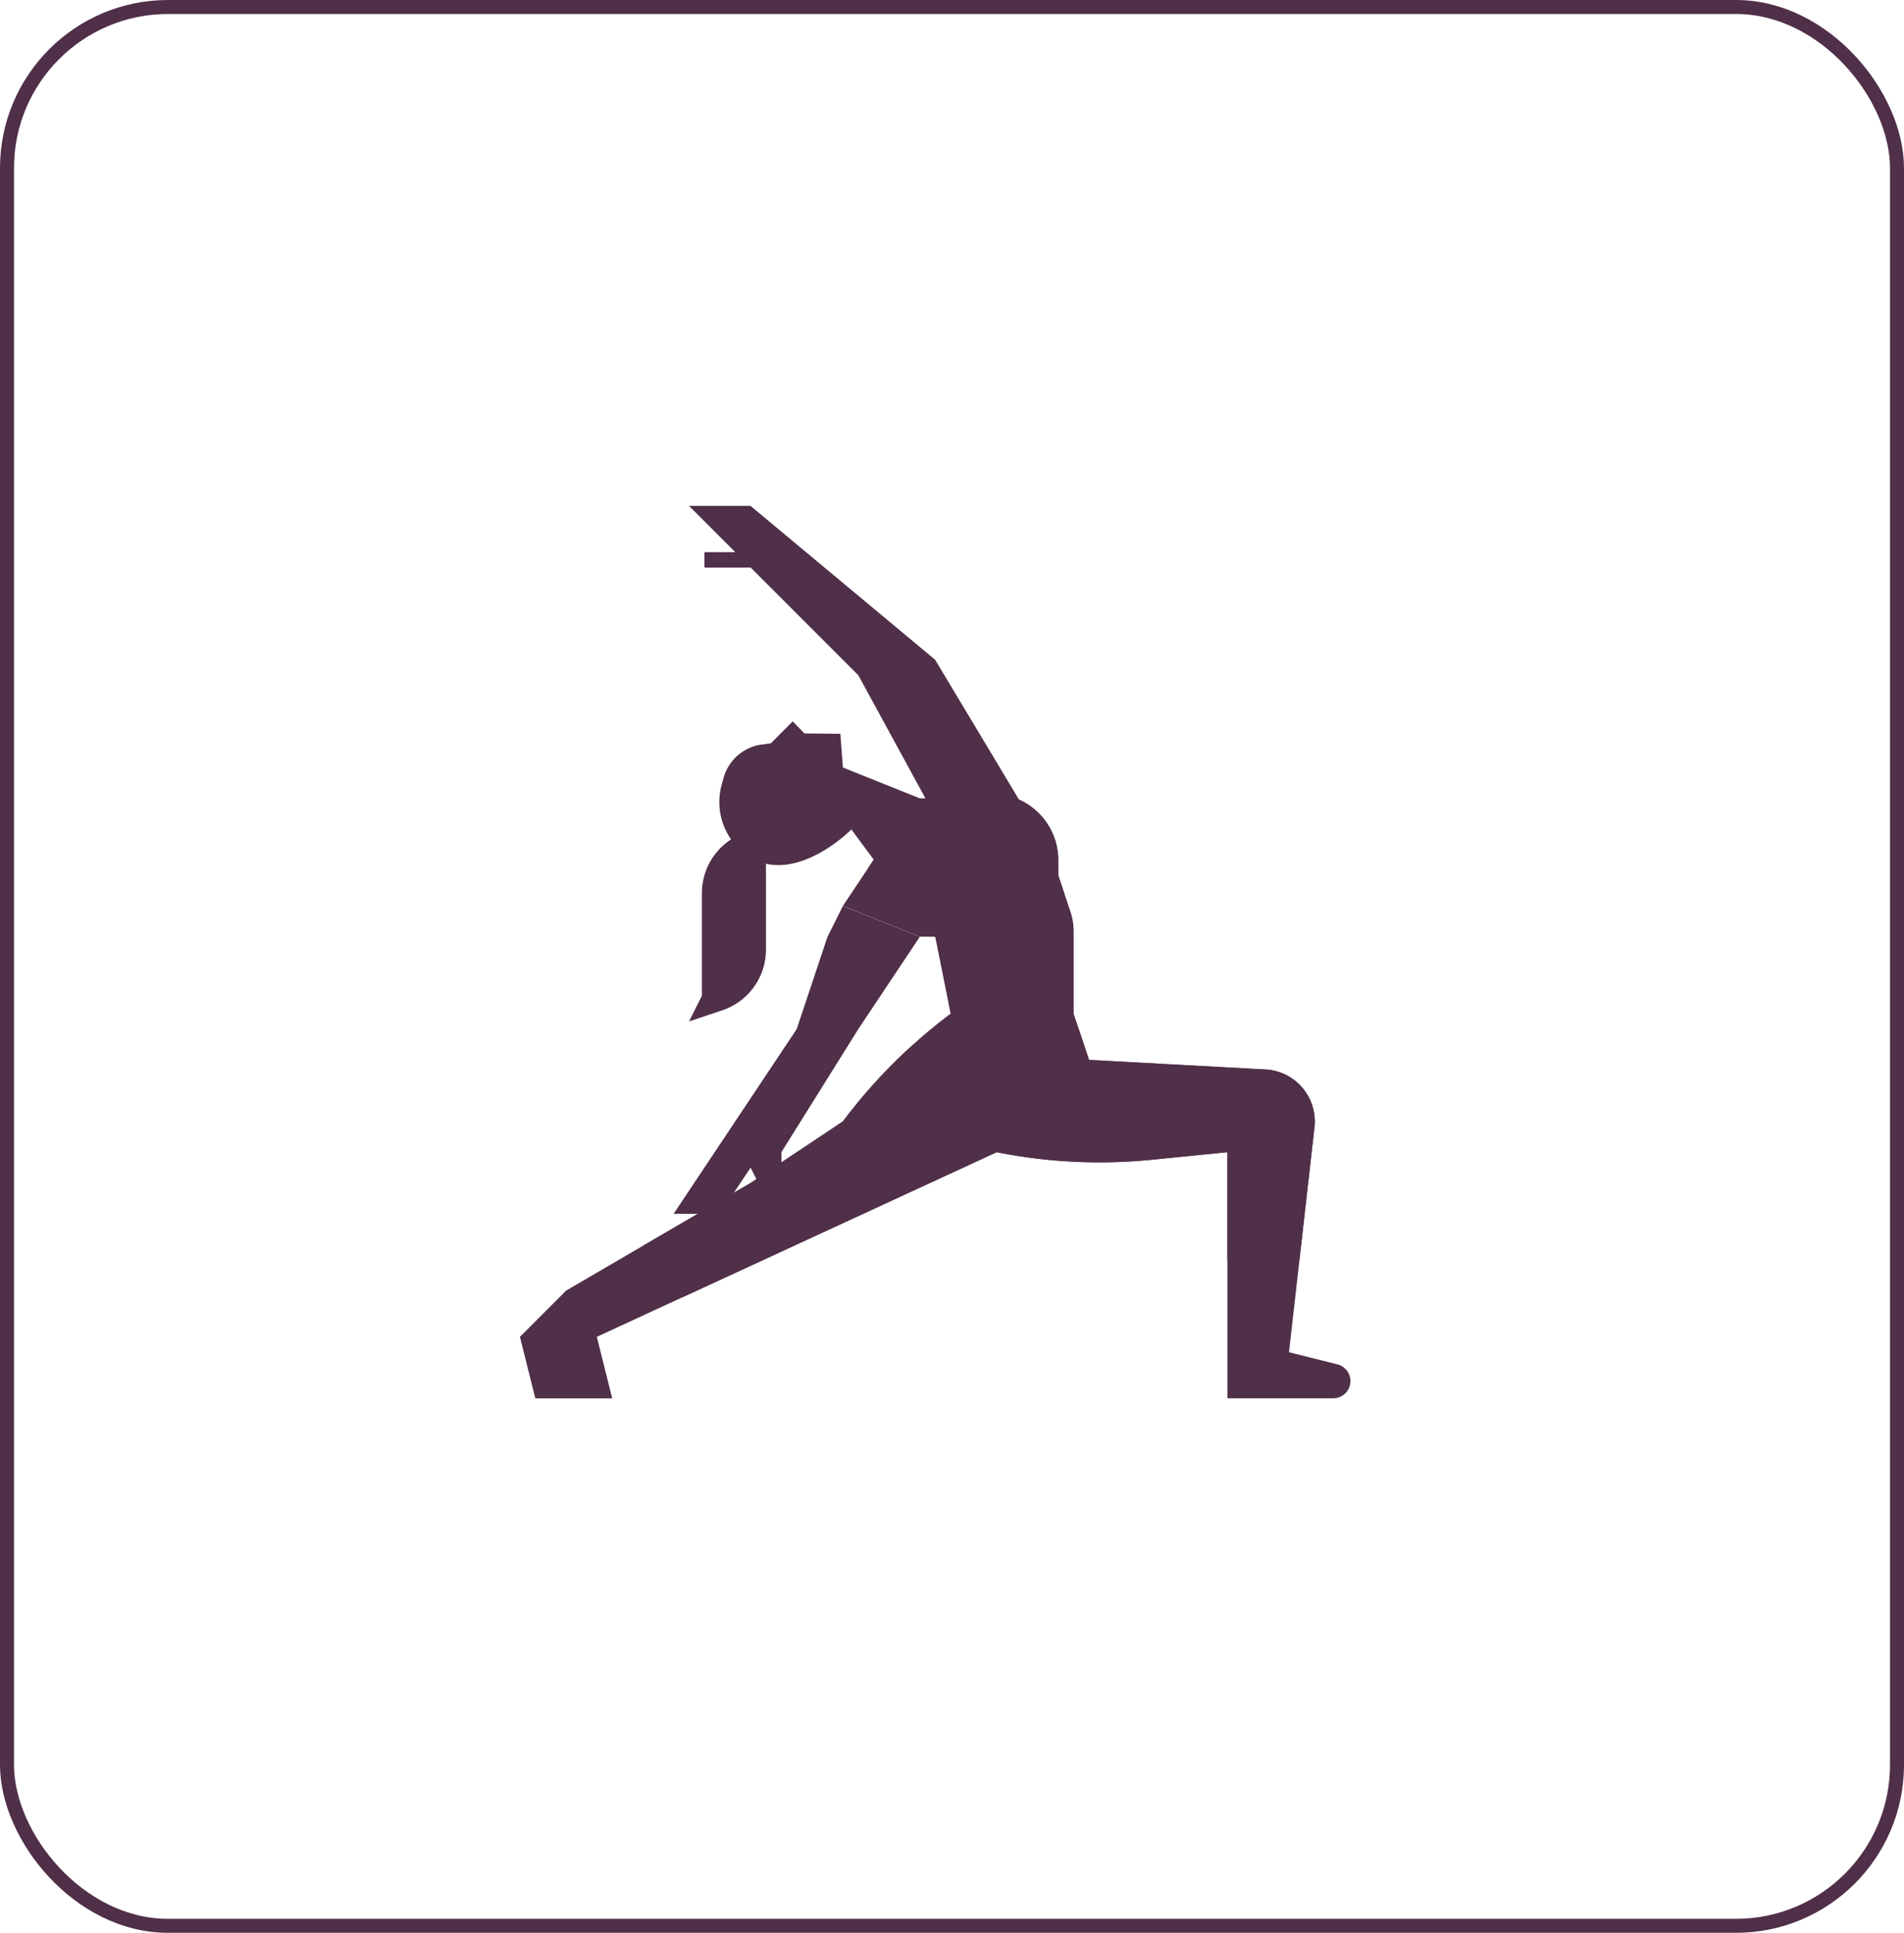 <svg xmlns="http://www.w3.org/2000/svg" width="136" height="138" viewBox="0 0 136 138">
  <g id="Group_4748" data-name="Group 4748" transform="translate(-0.282)">
    <g id="Group_4704" data-name="Group 4704" transform="translate(37.419 36.123)">
      <path id="Path_3535" data-name="Path 3535" d="M152.169,45.971l-6.591-10.986L132.394,24H128l3.3,3.3h-2.2v1.1h3.3l7.69,7.69,6.591,12.084h5.493Z" transform="translate(-115.918 -24)" fill="#502f48"/>
      <path id="Path_3536" data-name="Path 3536" d="M99.323,183.1a1.233,1.233,0,0,1-1.233,1.233H90.534V166.76l-5.412.541a37.459,37.459,0,0,1-11.067-.541L51.613,177.118l-6.12,2.825,1.1,4.394H41.1L40,179.943l3.3-3.3,5.541-3.233,7.642-4.457,6.591-4.394a38.221,38.221,0,0,1,3.572-4.118q.687-.688,1.408-1.336,1.3-1.18,2.711-2.236l-1.1-5.493h-1.1l-5.493-2.2,2.2-3.3-.011-.015-1.587-2.146c-2.573.514-5.13.8-5.13.8a3.756,3.756,0,0,1-4.059-2.969,3.285,3.285,0,0,1,0-1.258,3.341,3.341,0,0,1,.507-1.217,3.294,3.294,0,0,1,2.108-1.39l.829-.117L59.482,136l.845.862,2.56.026.184,2.407,5.493,2.2h3.3l.711-.179a4.734,4.734,0,0,1,5.38,2.475,4.792,4.792,0,0,1,.374,1.03,4.726,4.726,0,0,1,.126,1.086v1.081l.439,1.318.434,1.3a4.389,4.389,0,0,1,.225,1.39v5.879l.36,1.078.739,2.218,12.606.685a3.721,3.721,0,0,1,3.521,3.716,3.61,3.61,0,0,1-.023.422l-1.074,9.459-.748,6.591,3.459.865A1.234,1.234,0,0,1,99.323,183.1Z" transform="translate(-40 -120.619)" fill="#502f48"/>
      <path id="Path_3537" data-name="Path 3537" d="M235.155,180.8l-9.228,3.076h-.066c.608-3.077-2.609-4.383-4.721-4.9l.393-.589-.011-.015c.949-.078,5.073-.485,5.71-1.7,1.237-2.362-1.166-2.652-2.075-2.678h2.967l.711-.179a4.734,4.734,0,0,1,5.38,2.475,4.791,4.791,0,0,1,.374,1.03,4.729,4.729,0,0,1,.126,1.086v1.081Z" transform="translate(-196.268 -153.118)" fill="#502f48"/>
      <path id="Path_3538" data-name="Path 3538" d="M132.084,232l-1.1,2.2-2.2,6.591-6.591,9.887-2.2,3.3h3.3l2.2-3.3,1.1,2.2,1.1-1.1v-2.2l5.493-8.789,4.394-6.591" transform="translate(-109.015 -203.436)" fill="#502f48"/>
      <path id="Path_3539" data-name="Path 3539" d="M152.288,302.469a3.606,3.606,0,0,1-.023.422l-1.074,9.459h-5.143v-7.69l-5.412.541a37.455,37.455,0,0,1-11.067-.541l-22.442,10.358-2.777-3.7,7.642-4.457,6.591-4.394a38.215,38.215,0,0,1,3.572-4.118q.687-.688,1.408-1.336l.514-.038,10.986-1.1.36-.021.739,2.218,12.606.685A3.721,3.721,0,0,1,152.288,302.469Z" transform="translate(-95.514 -258.52)" fill="#502f48"/>
      <path id="Path_3540" data-name="Path 3540" d="M128.916,196.577V203.9L128,205.732l2.363-.788a4.577,4.577,0,0,0,3.13-4.343V192A4.577,4.577,0,0,0,128.916,196.577Z" transform="translate(-115.918 -168.929)" fill="#502f48"/>
      <path id="Path_3541" data-name="Path 3541" d="M150.53,169.543l-.566.838a1.158,1.158,0,0,1-2.071-.973l.079-.271L144.2,167.3a4.659,4.659,0,0,0,1.989,5.435c3.33,1.921,7.2-2.008,7.2-2.008Z" transform="translate(-129.72 -147.621)" fill="#502f48"/>
    </g>
    <g id="Rectangle_2380" data-name="Rectangle 2380" transform="translate(0.282)" fill="none" stroke="#502f48" stroke-width="1">
      <rect width="136" height="138" rx="12" stroke="none"/>
      <rect x="0.5" y="0.5" width="135" height="137" rx="11.5" fill="none"/>
    </g>
  </g>
</svg>
